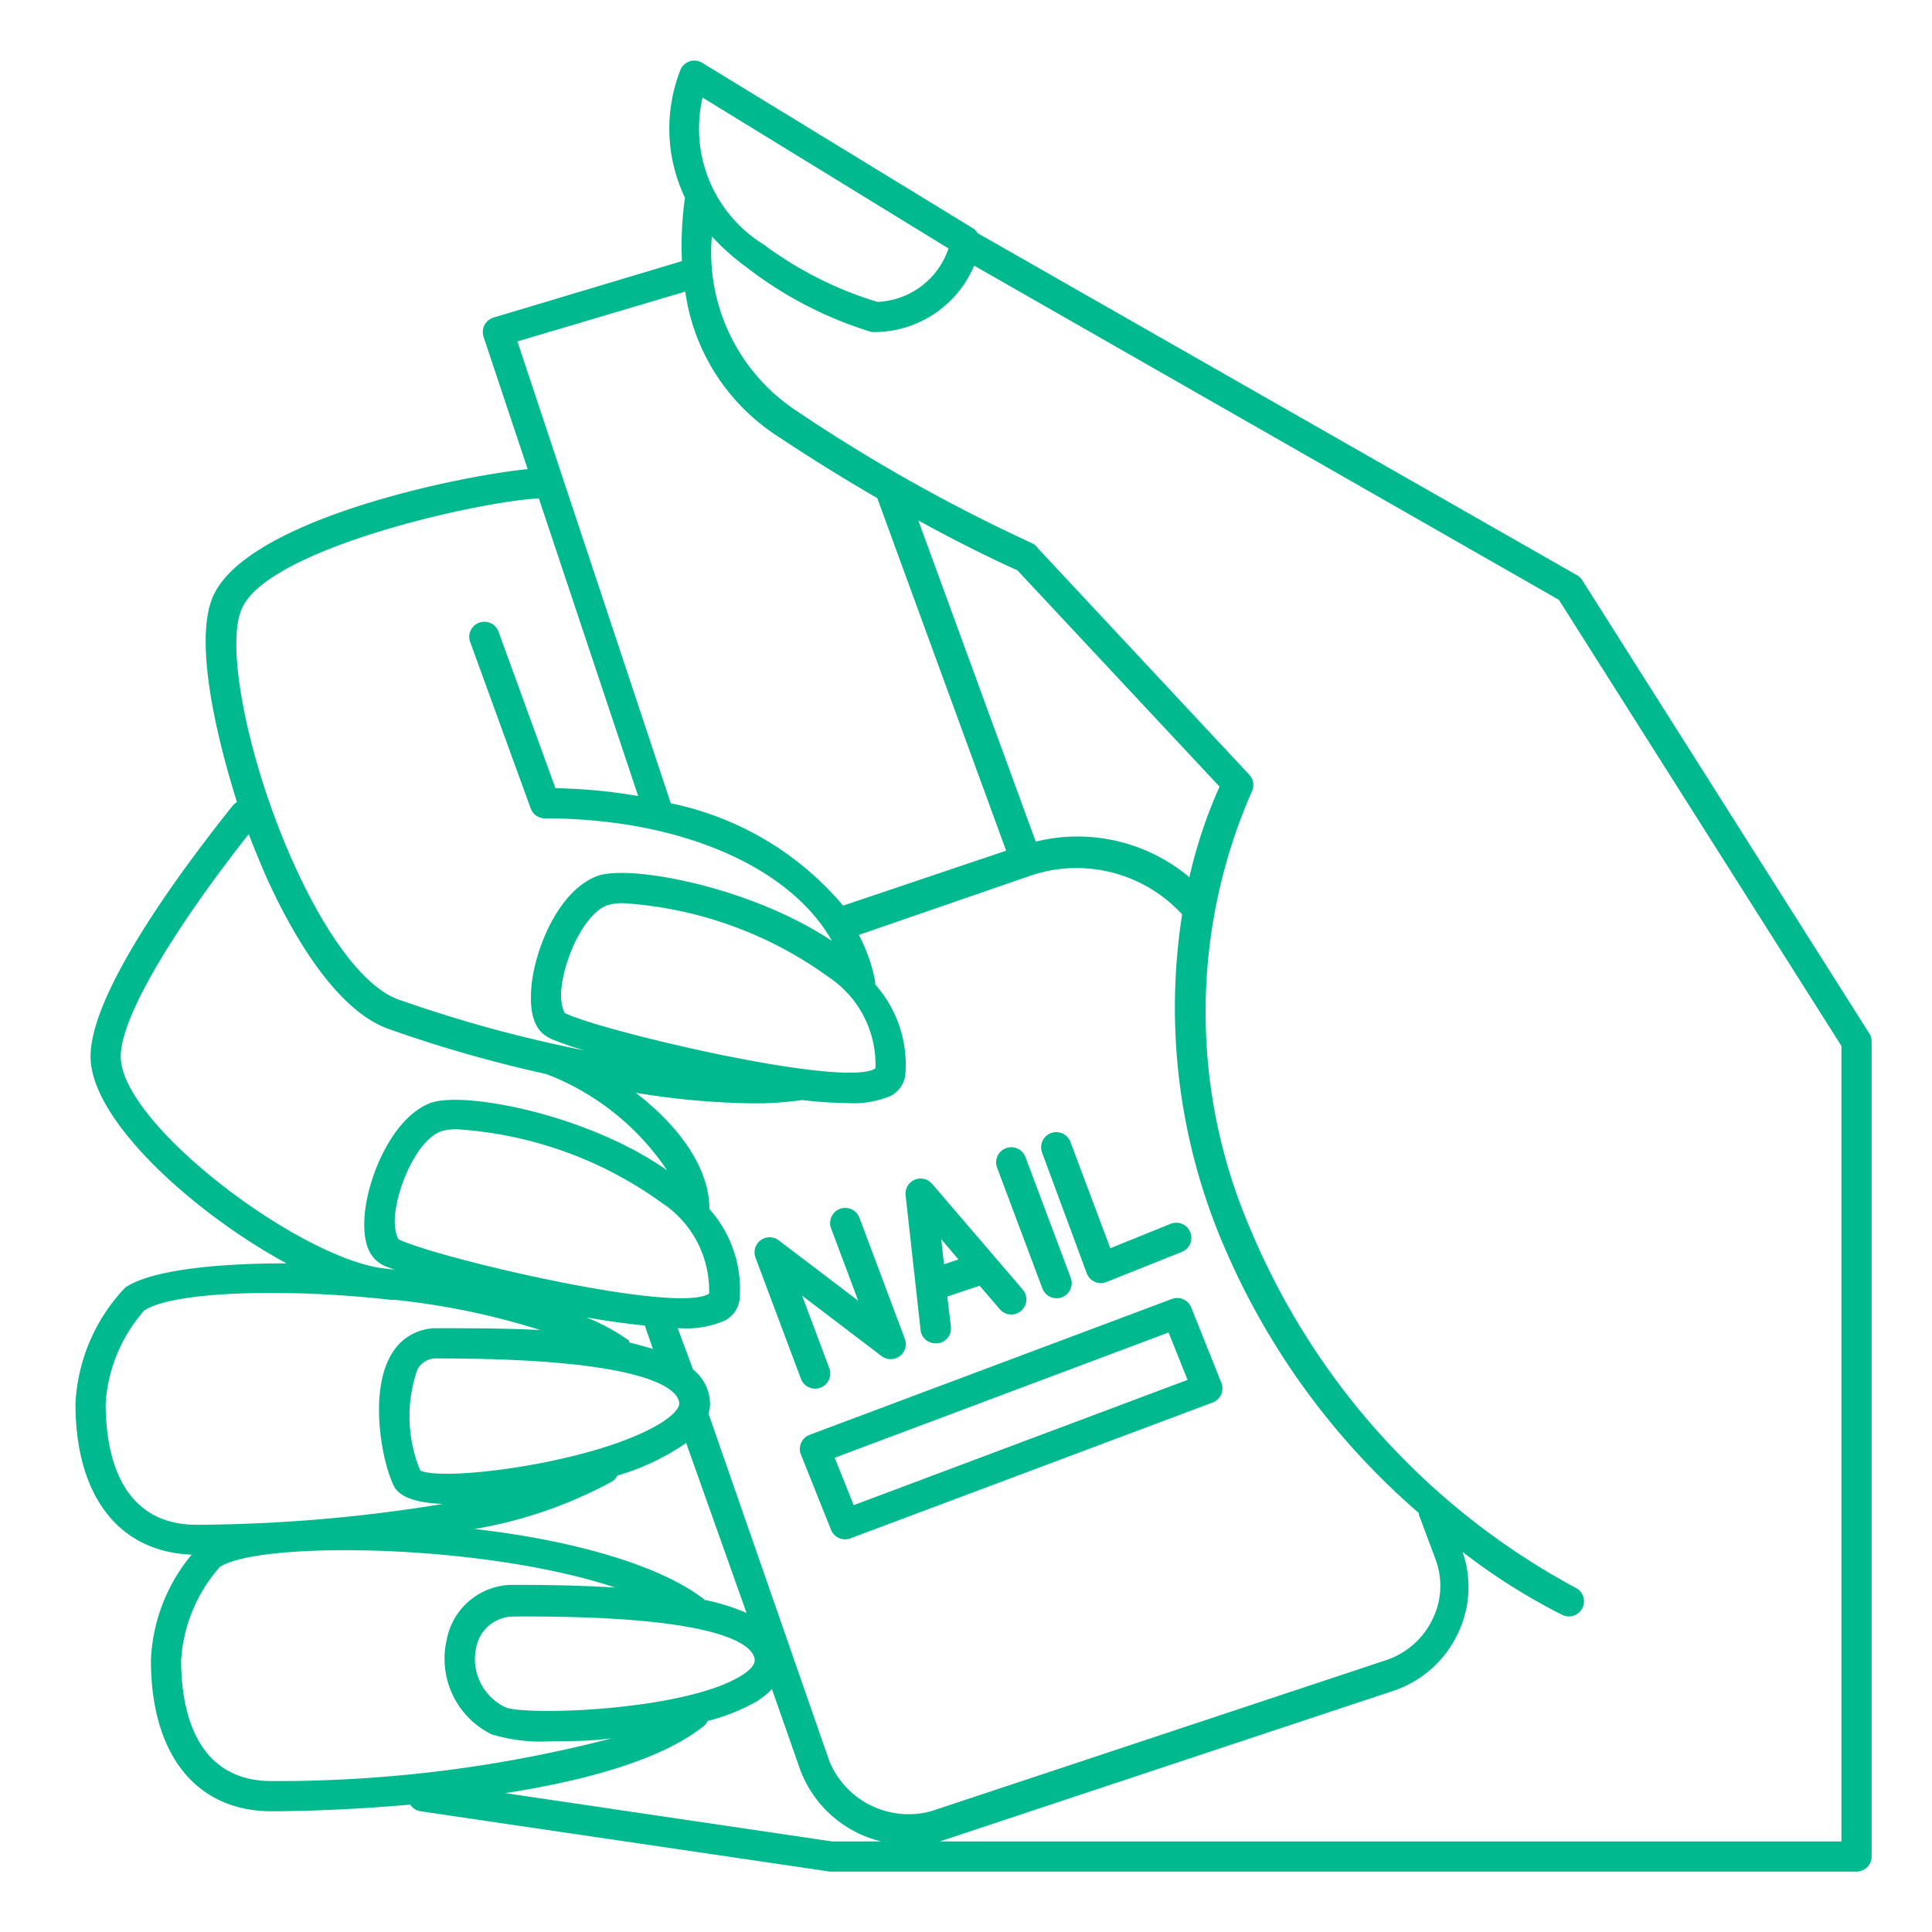 <svg height="300" viewBox="0 0 64 64" width="300" xmlns="http://www.w3.org/2000/svg" version="1.1" xmlns:xlink="http://www.w3.org/1999/xlink" xmlns:svgjs="http://svgjs.dev/svgjs"><g width="100%" height="100%" transform="matrix(1,0,0,1,0,0)"><g id="Outline"><path d="m61.92 34.23-9.5-15a.5.5 0 0 0 -.17-.17l-19.87-11.34a.48.48 0 0 0 -.12-.14l-9-5.5a.5.5 0 0 0 -.71.21 5.32 5.32 0 0 0 .14 4.26 11.39 11.39 0 0 0 -.1 2.1l-6.24 1.87a.5.5 0 0 0 -.33.64l1.46 4.38c-2.32.23-9.42 1.7-10.45 4.28-.54 1.35 0 4.14.82 6.75a.5.5 0 0 0 -.15.13c-1.75 2.19-4.7 6.19-4.7 8.3s3.43 5.19 6.49 6.85c-2.44 0-4.51.24-5.34.8a6 6 0 0 0 -1.65 3.85c0 3.06 1.44 4.91 3.85 5a5.81 5.81 0 0 0 -1.35 3.5c0 3.13 1.5 5 4 5 .19 0 2.14 0 4.59-.22a.49.49 0 0 0 .34.22l13.57 2h34a.5.5 0 0 0 .5-.5v-27a.51.51 0 0 0 -.08-.27zm-38.65-31 8.15 5a2.59 2.59 0 0 1 -2.36 1.77 12.27 12.27 0 0 1 -3.76-1.9 4.51 4.51 0 0 1 -2.03-4.85zm-6.13 8.08 5.56-1.65a6.82 6.82 0 0 0 3 4.75c1.2.8 2.34 1.5 3.36 2.09l4.27 11.68-5.4 1.82a10.14 10.14 0 0 0 -5.71-3.39zm13.28 5.93c1.73.95 2.94 1.5 3.28 1.65l6.7 7.17a15.69 15.69 0 0 0 -1 3 5.76 5.76 0 0 0 -5.09-1.18zm-1.42 18.15c-1 .68-9.09-1.24-10.29-1.83 0 0-.15-.23-.12-.73.08-1.08.79-2.6 1.55-2.85a1.74 1.74 0 0 1 .52-.06 13 13 0 0 1 6.78 2.44 3.48 3.48 0 0 1 1.56 3.03zm-21-15.2c.8-2 7.84-3.58 9.85-3.68l3.29 9.86a17.8 17.8 0 0 0 -2.74-.26l-1.88-5.17a.5.5 0 1 0 -.94.34l2 5.5a.5.5 0 0 0 .47.33c4.49 0 8.13 1.61 9.51 4.06-2.64-1.76-6.56-2.52-7.72-2.17-1.32.44-2.14 2.45-2.24 3.73s.38 1.55.67 1.69a9.71 9.71 0 0 0 1.11.38 44.66 44.66 0 0 1 -6.21-1.7c-1.11-.42-2.39-2.11-3.51-4.65-1.42-3.2-2.2-7-1.66-8.26zm-4 14.81c0-1.47 2.14-4.71 4.24-7.37.16.43.34.85.51 1.26.72 1.63 2.21 4.48 4.08 5.18a43.86 43.86 0 0 0 5.27 1.51 8.48 8.48 0 0 1 4 3.19c-2.59-1.83-6.67-2.63-7.82-2.24-1.28.47-2.1 2.47-2.2 3.72s.38 1.55.67 1.69l.32.12-.49-.06c-2.88-.47-8.58-4.81-8.58-7zm19.35 18c-1.51-1.19-4.53-2-7.63-2.35a14.67 14.67 0 0 0 4.55-1.57.49.49 0 0 0 .18-.2 7.82 7.82 0 0 0 2.28-1.08l2 5.63a7.13 7.13 0 0 0 -1.38-.43zm1.65 2c0 .2-.27.4-.43.5-1.9 1.19-7.24 1.34-7.84 1.05a1.77 1.77 0 0 1 -.95-2 1.26 1.26 0 0 1 1.23-1c7.41-.05 7.99 1.1 7.99 1.45zm-3.35-7.72c-2.25 1.22-7 1.8-7.73 1.43a4.7 4.7 0 0 1 -.09-3.35.71.71 0 0 1 .67-.36c7.42 0 8 1.15 8 1.5 0 .15-.22.44-.85.78zm-2.22-3.64c.67.12 1.33.21 1.93.27l.27.78c-.24-.08-.51-.15-.79-.22v-.06a7.13 7.13 0 0 0 -1.41-.77zm-6.23-2.59s-.15-.23-.12-.73c.08-1.08.79-2.6 1.55-2.85a1.74 1.74 0 0 1 .52-.06 13 13 0 0 1 6.78 2.44 3.48 3.48 0 0 1 1.56 3c-1.02.71-9.1-1.2-10.29-1.8zm-9.7 5.45a5.14 5.14 0 0 1 1.28-3.09c.91-.61 4.55-.76 8.18-.35h.13a24.36 24.36 0 0 1 4.81 1c-1.11-.06-2.28-.06-3.4-.06a1.71 1.71 0 0 0 -1.52.84c-.76 1.23-.35 3.54.07 4.39.2.4.84.56 1.62.59a51.46 51.46 0 0 1 -8.17.69c-2.61-.01-3-2.51-3-4.01zm5.5 12.5c-2.61 0-3-2.51-3-4a5.14 5.14 0 0 1 1.28-3.09c1.31-.87 8.72-.78 13.1.68-1.1-.07-2.27-.09-3.38-.09a2.23 2.23 0 0 0 -2.2 1.81 2.79 2.79 0 0 0 1.48 3.14 5.56 5.56 0 0 0 2 .23c.6 0 1.29 0 2-.1a44.07 44.07 0 0 1 -11.28 1.42zm18.57 2-10.83-1.6c2.57-.4 5.14-1.08 6.57-2.22a.49.49 0 0 0 .13-.17 6.6 6.6 0 0 0 1.63-.65 2.49 2.49 0 0 0 .5-.41l.95 2.71a3.83 3.83 0 0 0 2.67 2.34zm-.1-2.67-4-11.5a1.18 1.18 0 0 0 .05-.33 1.45 1.45 0 0 0 -.56-1.13l-.51-1.37h.11a3.19 3.19 0 0 0 1.44-.25.91.91 0 0 0 .5-.7 4 4 0 0 0 -1-3c0-1.3-.92-2.68-2.44-3.85a25.67 25.67 0 0 0 3.88.35 10.71 10.71 0 0 0 1.63-.11 13.6 13.6 0 0 0 1.5.1 3.18 3.18 0 0 0 1.42-.23.91.91 0 0 0 .5-.7 4 4 0 0 0 -1-3 .48.48 0 0 0 0-.1 5.48 5.48 0 0 0 -.54-1.54l5.71-1.97a4.75 4.75 0 0 1 5 1.29 20 20 0 0 0 1.36 10.93 24.24 24.24 0 0 0 6.48 8.9.47.47 0 0 0 0 .05l.56 1.5a2.51 2.51 0 0 1 -.12 2 2.63 2.63 0 0 1 -1.54 1.33l-15.06 5a2.84 2.84 0 0 1 -3.37-1.67zm33.53 2.67h-30 .13l15.06-5a3.63 3.63 0 0 0 2.1-1.88 3.55 3.55 0 0 0 .16-2.71 20.54 20.54 0 0 0 3.31 2.09.5.5 0 0 0 .42-.91 24 24 0 0 1 -10.72-11.78 18.18 18.18 0 0 1 0-14.57.5.5 0 0 0 -.08-.58l-7-7.5a.49.49 0 0 0 -.18-.16 55.54 55.54 0 0 1 -7.92-4.46 6.29 6.29 0 0 1 -2.7-5.71 7.47 7.47 0 0 0 1.12 1 12.88 12.88 0 0 0 4.18 2.17h.12a3.6 3.6 0 0 0 3.27-2.2l19.37 11.07 9.36 14.78z" fill="#00b98e" fill-opacity="1" data-original-color="#000000ff" stroke="none" stroke-opacity="1"/><path d="m27 46a.5.5 0 0 0 .47-.68l-.9-2.4 2.63 2a.5.5 0 0 0 .77-.58l-1.5-4a.5.5 0 1 0 -.94.35l.9 2.4-2.63-2a.5.5 0 0 0 -.77.58l1.5 4a.5.5 0 0 0 .47.33z" fill="#00b98e" fill-opacity="1" data-original-color="#000000ff" stroke="none" stroke-opacity="1"/><path d="m31 44.5h.06a.5.5 0 0 0 .44-.55l-.12-1 1.07-.36.67.78a.5.5 0 0 0 .76-.65l-3-3.5a.5.5 0 0 0 -.88.38l.5 4.5a.5.5 0 0 0 .5.4zm.75-2.78-.48.16-.09-.83z" fill="#00b98e" fill-opacity="1" data-original-color="#000000ff" stroke="none" stroke-opacity="1"/><path d="m34.53 42.68a.5.5 0 1 0 .94-.35l-1.5-4a.5.5 0 1 0 -.94.35z" fill="#00b98e" fill-opacity="1" data-original-color="#000000ff" stroke="none" stroke-opacity="1"/><path d="m36 42.18a.5.5 0 0 0 .65.29l2.5-1a.5.5 0 0 0 -.37-.93l-2 .81-1.32-3.52a.5.5 0 1 0 -.94.35z" fill="#00b98e" fill-opacity="1" data-original-color="#000000ff" stroke="none" stroke-opacity="1"/><path d="m39.46 43.31a.5.5 0 0 0 -.64-.28l-12 4.5a.5.5 0 0 0 -.29.65l1 2.5a.5.5 0 0 0 .64.28l12-4.5a.5.5 0 0 0 .29-.65zm-11.18 6.55-.63-1.57 11.06-4.15.63 1.57z" fill="#00b98e" fill-opacity="1" data-original-color="#000000ff" stroke="none" stroke-opacity="1"/></g></g></svg>